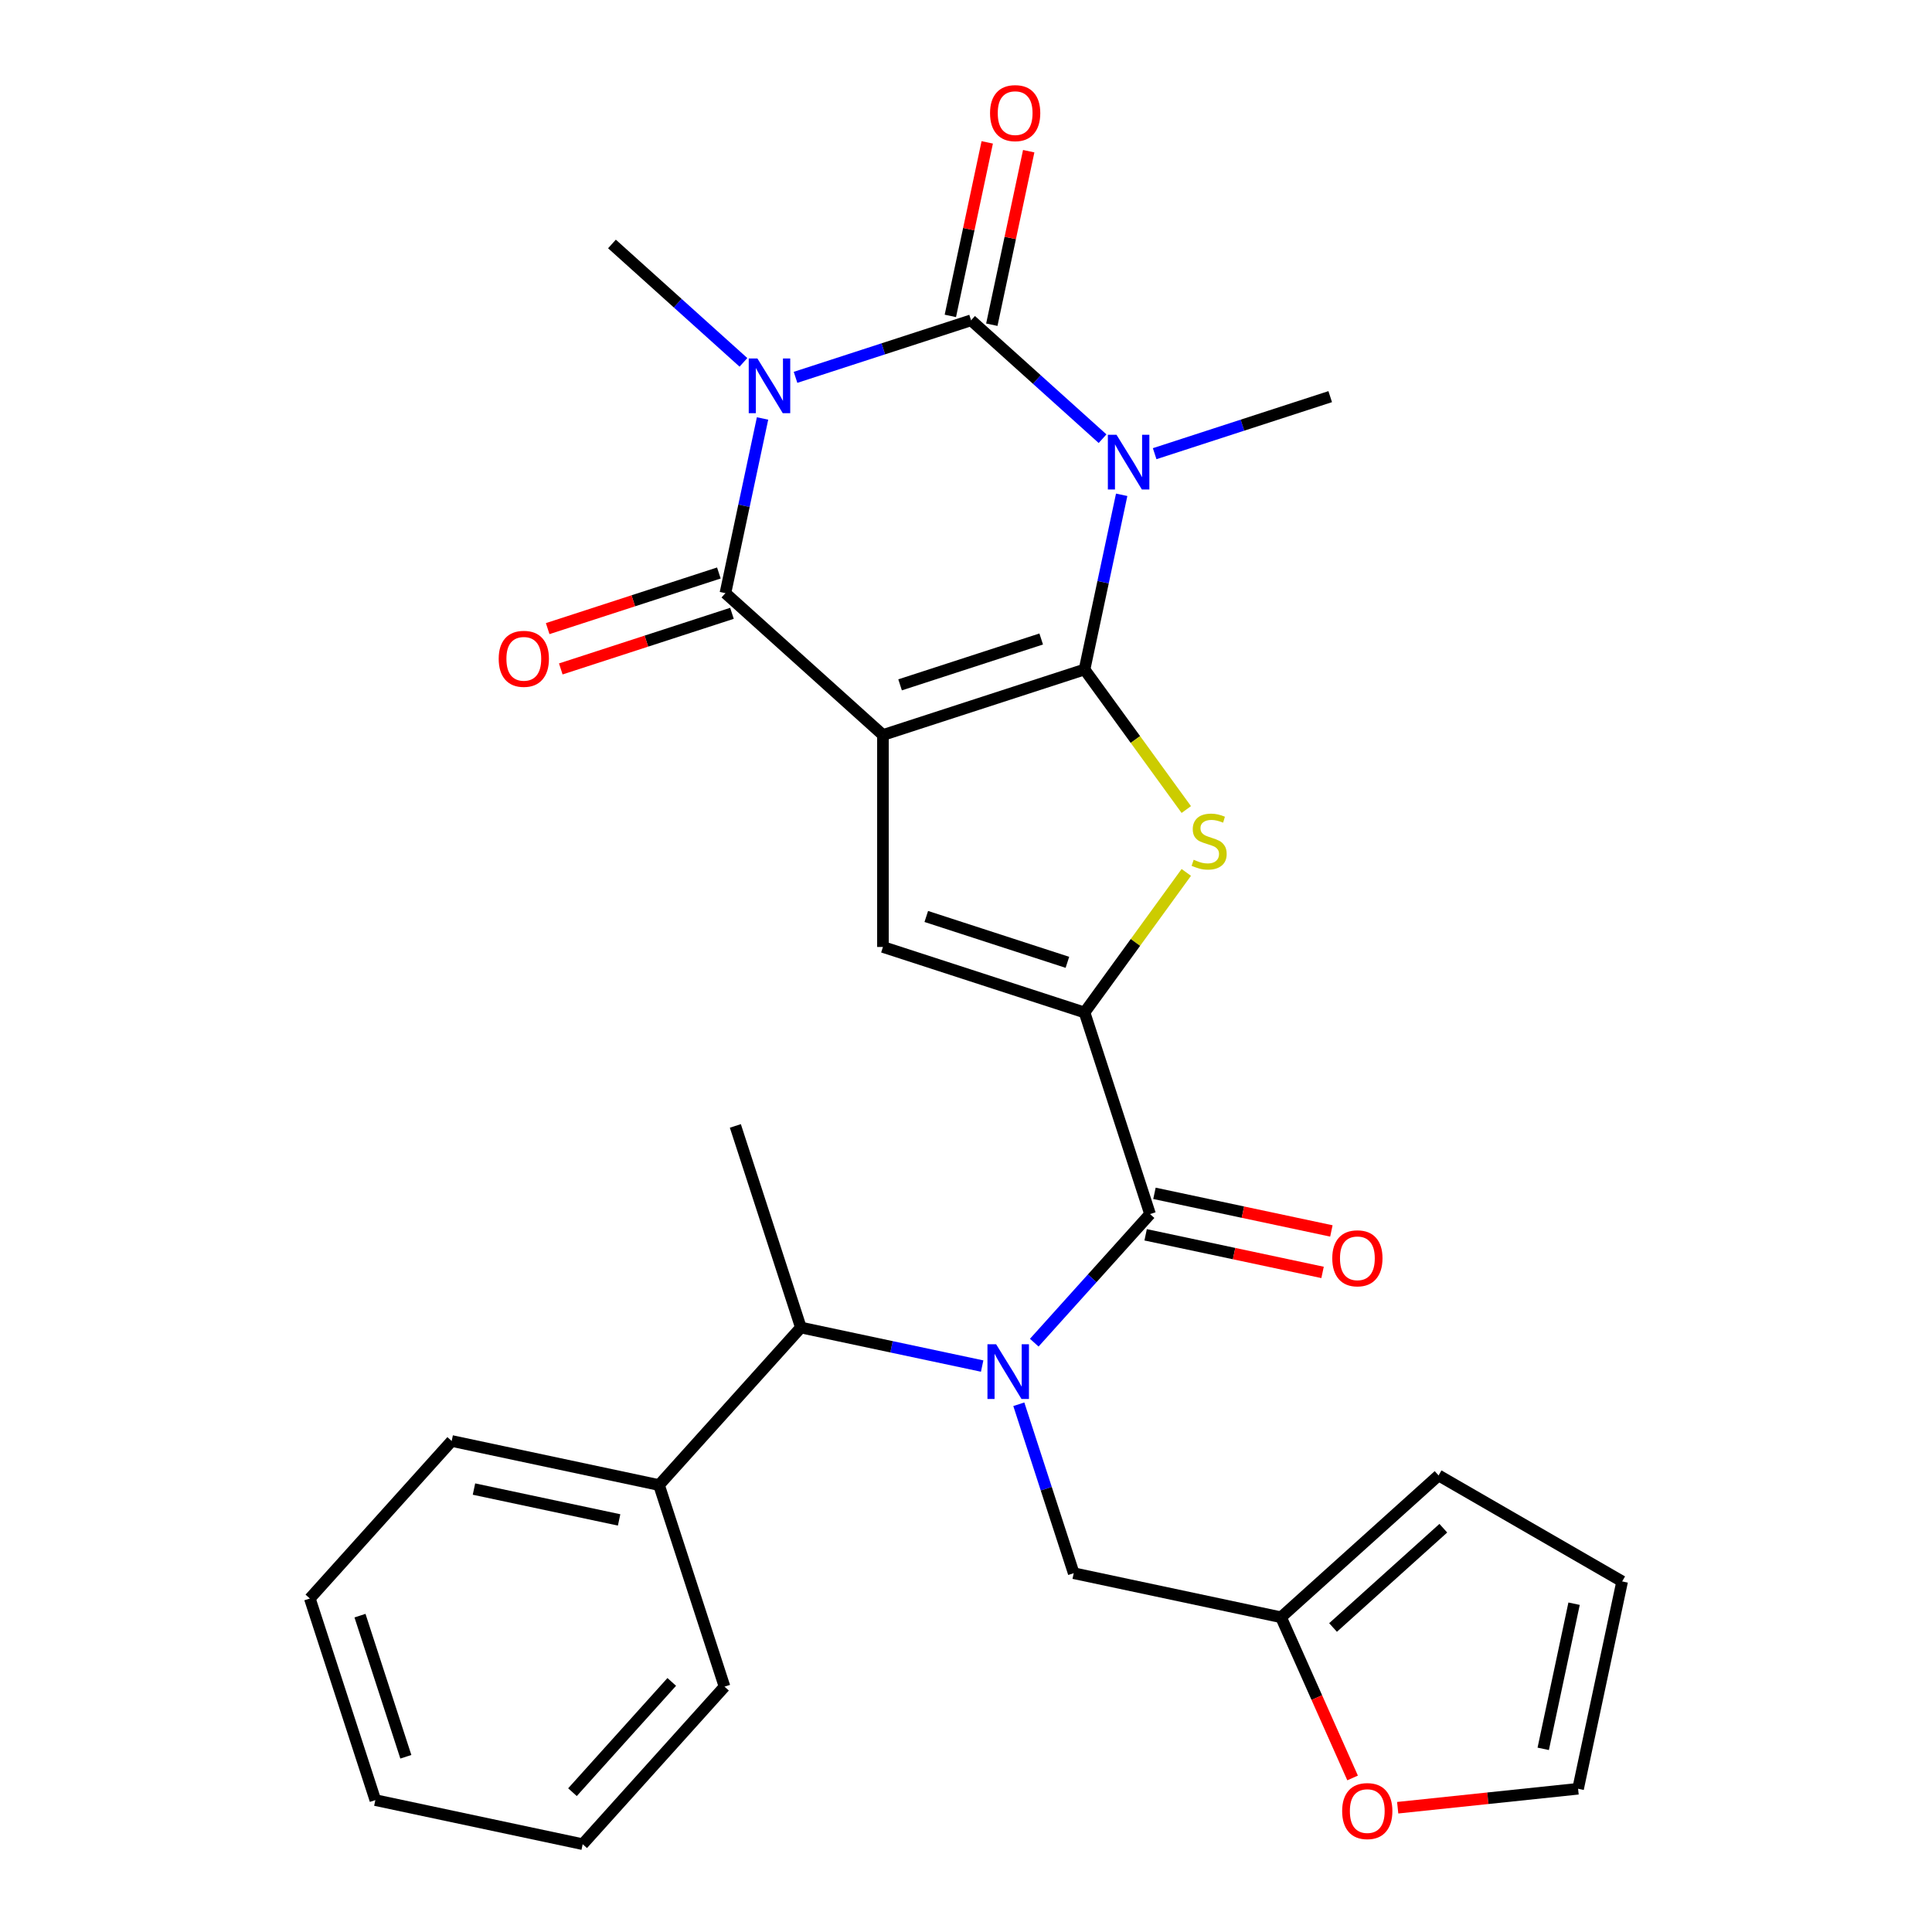<?xml version='1.0' encoding='iso-8859-1'?>
<svg version='1.1' baseProfile='full'
              xmlns='http://www.w3.org/2000/svg'
                      xmlns:rdkit='http://www.rdkit.org/xml'
                      xmlns:xlink='http://www.w3.org/1999/xlink'
                  xml:space='preserve'
width='1000px' height='1000px' viewBox='0 0 1000 1000'>
<!-- END OF HEADER -->
<rect style='opacity:1.0;fill:#FFFFFF;stroke:none' width='1000' height='1000' x='0' y='0'> </rect>
<path class='bond-0' d='M 561.357,346.526 L 457.009,380.431' style='fill:none;fill-rule:evenodd;stroke:#000000;stroke-width:6px;stroke-linecap:butt;stroke-linejoin:miter;stroke-opacity:1' />
<path class='bond-0' d='M 538.924,330.742 L 465.88,354.475' style='fill:none;fill-rule:evenodd;stroke:#000000;stroke-width:6px;stroke-linecap:butt;stroke-linejoin:miter;stroke-opacity:1' />
<path class='bond-1' d='M 561.357,346.526 L 570.966,301.317' style='fill:none;fill-rule:evenodd;stroke:#000000;stroke-width:6px;stroke-linecap:butt;stroke-linejoin:miter;stroke-opacity:1' />
<path class='bond-1' d='M 570.966,301.317 L 580.576,256.109' style='fill:none;fill-rule:evenodd;stroke:#0000FF;stroke-width:6px;stroke-linecap:butt;stroke-linejoin:miter;stroke-opacity:1' />
<path class='bond-5' d='M 561.357,346.526 L 587.691,382.771' style='fill:none;fill-rule:evenodd;stroke:#000000;stroke-width:6px;stroke-linecap:butt;stroke-linejoin:miter;stroke-opacity:1' />
<path class='bond-5' d='M 587.691,382.771 L 614.024,419.017' style='fill:none;fill-rule:evenodd;stroke:#CCCC00;stroke-width:6px;stroke-linecap:butt;stroke-linejoin:miter;stroke-opacity:1' />
<path class='bond-4' d='M 457.009,380.431 L 375.473,307.015' style='fill:none;fill-rule:evenodd;stroke:#000000;stroke-width:6px;stroke-linecap:butt;stroke-linejoin:miter;stroke-opacity:1' />
<path class='bond-7' d='M 457.009,380.431 L 457.009,490.148' style='fill:none;fill-rule:evenodd;stroke:#000000;stroke-width:6px;stroke-linecap:butt;stroke-linejoin:miter;stroke-opacity:1' />
<path class='bond-3' d='M 570.686,227.066 L 536.659,196.428' style='fill:none;fill-rule:evenodd;stroke:#0000FF;stroke-width:6px;stroke-linecap:butt;stroke-linejoin:miter;stroke-opacity:1' />
<path class='bond-3' d='M 536.659,196.428 L 502.632,165.79' style='fill:none;fill-rule:evenodd;stroke:#000000;stroke-width:6px;stroke-linecap:butt;stroke-linejoin:miter;stroke-opacity:1' />
<path class='bond-21' d='M 597.651,234.825 L 643.084,220.063' style='fill:none;fill-rule:evenodd;stroke:#0000FF;stroke-width:6px;stroke-linecap:butt;stroke-linejoin:miter;stroke-opacity:1' />
<path class='bond-21' d='M 643.084,220.063 L 688.516,205.301' style='fill:none;fill-rule:evenodd;stroke:#000000;stroke-width:6px;stroke-linecap:butt;stroke-linejoin:miter;stroke-opacity:1' />
<path class='bond-2' d='M 411.767,195.314 L 457.2,180.552' style='fill:none;fill-rule:evenodd;stroke:#0000FF;stroke-width:6px;stroke-linecap:butt;stroke-linejoin:miter;stroke-opacity:1' />
<path class='bond-2' d='M 457.2,180.552 L 502.632,165.79' style='fill:none;fill-rule:evenodd;stroke:#000000;stroke-width:6px;stroke-linecap:butt;stroke-linejoin:miter;stroke-opacity:1' />
<path class='bond-22' d='M 384.802,187.555 L 350.775,156.917' style='fill:none;fill-rule:evenodd;stroke:#0000FF;stroke-width:6px;stroke-linecap:butt;stroke-linejoin:miter;stroke-opacity:1' />
<path class='bond-22' d='M 350.775,156.917 L 316.748,126.279' style='fill:none;fill-rule:evenodd;stroke:#000000;stroke-width:6px;stroke-linecap:butt;stroke-linejoin:miter;stroke-opacity:1' />
<path class='bond-30' d='M 394.692,216.598 L 385.082,261.806' style='fill:none;fill-rule:evenodd;stroke:#0000FF;stroke-width:6px;stroke-linecap:butt;stroke-linejoin:miter;stroke-opacity:1' />
<path class='bond-30' d='M 385.082,261.806 L 375.473,307.015' style='fill:none;fill-rule:evenodd;stroke:#000000;stroke-width:6px;stroke-linecap:butt;stroke-linejoin:miter;stroke-opacity:1' />
<path class='bond-12' d='M 513.364,168.071 L 522.91,123.163' style='fill:none;fill-rule:evenodd;stroke:#000000;stroke-width:6px;stroke-linecap:butt;stroke-linejoin:miter;stroke-opacity:1' />
<path class='bond-12' d='M 522.91,123.163 L 532.456,78.254' style='fill:none;fill-rule:evenodd;stroke:#FF0000;stroke-width:6px;stroke-linecap:butt;stroke-linejoin:miter;stroke-opacity:1' />
<path class='bond-12' d='M 491.9,163.509 L 501.446,118.6' style='fill:none;fill-rule:evenodd;stroke:#000000;stroke-width:6px;stroke-linecap:butt;stroke-linejoin:miter;stroke-opacity:1' />
<path class='bond-12' d='M 501.446,118.6 L 510.991,73.692' style='fill:none;fill-rule:evenodd;stroke:#FF0000;stroke-width:6px;stroke-linecap:butt;stroke-linejoin:miter;stroke-opacity:1' />
<path class='bond-14' d='M 372.082,296.58 L 327.78,310.975' style='fill:none;fill-rule:evenodd;stroke:#000000;stroke-width:6px;stroke-linecap:butt;stroke-linejoin:miter;stroke-opacity:1' />
<path class='bond-14' d='M 327.78,310.975 L 283.478,325.37' style='fill:none;fill-rule:evenodd;stroke:#FF0000;stroke-width:6px;stroke-linecap:butt;stroke-linejoin:miter;stroke-opacity:1' />
<path class='bond-14' d='M 378.863,317.45 L 334.561,331.845' style='fill:none;fill-rule:evenodd;stroke:#000000;stroke-width:6px;stroke-linecap:butt;stroke-linejoin:miter;stroke-opacity:1' />
<path class='bond-14' d='M 334.561,331.845 L 290.259,346.239' style='fill:none;fill-rule:evenodd;stroke:#FF0000;stroke-width:6px;stroke-linecap:butt;stroke-linejoin:miter;stroke-opacity:1' />
<path class='bond-6' d='M 614.024,451.562 L 587.691,487.808' style='fill:none;fill-rule:evenodd;stroke:#CCCC00;stroke-width:6px;stroke-linecap:butt;stroke-linejoin:miter;stroke-opacity:1' />
<path class='bond-6' d='M 587.691,487.808 L 561.357,524.053' style='fill:none;fill-rule:evenodd;stroke:#000000;stroke-width:6px;stroke-linecap:butt;stroke-linejoin:miter;stroke-opacity:1' />
<path class='bond-8' d='M 561.357,524.053 L 595.261,628.401' style='fill:none;fill-rule:evenodd;stroke:#000000;stroke-width:6px;stroke-linecap:butt;stroke-linejoin:miter;stroke-opacity:1' />
<path class='bond-29' d='M 561.357,524.053 L 457.009,490.148' style='fill:none;fill-rule:evenodd;stroke:#000000;stroke-width:6px;stroke-linecap:butt;stroke-linejoin:miter;stroke-opacity:1' />
<path class='bond-29' d='M 552.486,498.098 L 479.442,474.364' style='fill:none;fill-rule:evenodd;stroke:#000000;stroke-width:6px;stroke-linecap:butt;stroke-linejoin:miter;stroke-opacity:1' />
<path class='bond-9' d='M 595.261,628.401 L 565.295,661.682' style='fill:none;fill-rule:evenodd;stroke:#000000;stroke-width:6px;stroke-linecap:butt;stroke-linejoin:miter;stroke-opacity:1' />
<path class='bond-9' d='M 565.295,661.682 L 535.329,694.963' style='fill:none;fill-rule:evenodd;stroke:#0000FF;stroke-width:6px;stroke-linecap:butt;stroke-linejoin:miter;stroke-opacity:1' />
<path class='bond-16' d='M 592.98,639.133 L 638.769,648.865' style='fill:none;fill-rule:evenodd;stroke:#000000;stroke-width:6px;stroke-linecap:butt;stroke-linejoin:miter;stroke-opacity:1' />
<path class='bond-16' d='M 638.769,648.865 L 684.558,658.598' style='fill:none;fill-rule:evenodd;stroke:#FF0000;stroke-width:6px;stroke-linecap:butt;stroke-linejoin:miter;stroke-opacity:1' />
<path class='bond-16' d='M 597.543,617.669 L 643.331,627.401' style='fill:none;fill-rule:evenodd;stroke:#000000;stroke-width:6px;stroke-linecap:butt;stroke-linejoin:miter;stroke-opacity:1' />
<path class='bond-16' d='M 643.331,627.401 L 689.12,637.134' style='fill:none;fill-rule:evenodd;stroke:#FF0000;stroke-width:6px;stroke-linecap:butt;stroke-linejoin:miter;stroke-opacity:1' />
<path class='bond-10' d='M 508.363,707.071 L 461.444,697.098' style='fill:none;fill-rule:evenodd;stroke:#0000FF;stroke-width:6px;stroke-linecap:butt;stroke-linejoin:miter;stroke-opacity:1' />
<path class='bond-10' d='M 461.444,697.098 L 414.526,687.125' style='fill:none;fill-rule:evenodd;stroke:#000000;stroke-width:6px;stroke-linecap:butt;stroke-linejoin:miter;stroke-opacity:1' />
<path class='bond-11' d='M 527.338,726.84 L 541.544,770.562' style='fill:none;fill-rule:evenodd;stroke:#0000FF;stroke-width:6px;stroke-linecap:butt;stroke-linejoin:miter;stroke-opacity:1' />
<path class='bond-11' d='M 541.544,770.562 L 555.751,814.285' style='fill:none;fill-rule:evenodd;stroke:#000000;stroke-width:6px;stroke-linecap:butt;stroke-linejoin:miter;stroke-opacity:1' />
<path class='bond-20' d='M 414.526,687.125 L 341.11,768.661' style='fill:none;fill-rule:evenodd;stroke:#000000;stroke-width:6px;stroke-linecap:butt;stroke-linejoin:miter;stroke-opacity:1' />
<path class='bond-23' d='M 414.526,687.125 L 380.621,582.778' style='fill:none;fill-rule:evenodd;stroke:#000000;stroke-width:6px;stroke-linecap:butt;stroke-linejoin:miter;stroke-opacity:1' />
<path class='bond-13' d='M 555.751,814.285 L 663.071,837.096' style='fill:none;fill-rule:evenodd;stroke:#000000;stroke-width:6px;stroke-linecap:butt;stroke-linejoin:miter;stroke-opacity:1' />
<path class='bond-15' d='M 663.071,837.096 L 681.585,878.681' style='fill:none;fill-rule:evenodd;stroke:#000000;stroke-width:6px;stroke-linecap:butt;stroke-linejoin:miter;stroke-opacity:1' />
<path class='bond-15' d='M 681.585,878.681 L 700.1,920.266' style='fill:none;fill-rule:evenodd;stroke:#FF0000;stroke-width:6px;stroke-linecap:butt;stroke-linejoin:miter;stroke-opacity:1' />
<path class='bond-17' d='M 663.071,837.096 L 744.607,763.681' style='fill:none;fill-rule:evenodd;stroke:#000000;stroke-width:6px;stroke-linecap:butt;stroke-linejoin:miter;stroke-opacity:1' />
<path class='bond-17' d='M 689.984,842.391 L 747.06,791' style='fill:none;fill-rule:evenodd;stroke:#000000;stroke-width:6px;stroke-linecap:butt;stroke-linejoin:miter;stroke-opacity:1' />
<path class='bond-18' d='M 723.44,935.674 L 770.127,930.767' style='fill:none;fill-rule:evenodd;stroke:#FF0000;stroke-width:6px;stroke-linecap:butt;stroke-linejoin:miter;stroke-opacity:1' />
<path class='bond-18' d='M 770.127,930.767 L 816.814,925.86' style='fill:none;fill-rule:evenodd;stroke:#000000;stroke-width:6px;stroke-linecap:butt;stroke-linejoin:miter;stroke-opacity:1' />
<path class='bond-19' d='M 744.607,763.681 L 839.625,818.54' style='fill:none;fill-rule:evenodd;stroke:#000000;stroke-width:6px;stroke-linecap:butt;stroke-linejoin:miter;stroke-opacity:1' />
<path class='bond-31' d='M 816.814,925.86 L 839.625,818.54' style='fill:none;fill-rule:evenodd;stroke:#000000;stroke-width:6px;stroke-linecap:butt;stroke-linejoin:miter;stroke-opacity:1' />
<path class='bond-31' d='M 798.771,905.199 L 814.74,830.075' style='fill:none;fill-rule:evenodd;stroke:#000000;stroke-width:6px;stroke-linecap:butt;stroke-linejoin:miter;stroke-opacity:1' />
<path class='bond-24' d='M 341.11,768.661 L 233.79,745.85' style='fill:none;fill-rule:evenodd;stroke:#000000;stroke-width:6px;stroke-linecap:butt;stroke-linejoin:miter;stroke-opacity:1' />
<path class='bond-24' d='M 320.45,786.704 L 245.326,770.736' style='fill:none;fill-rule:evenodd;stroke:#000000;stroke-width:6px;stroke-linecap:butt;stroke-linejoin:miter;stroke-opacity:1' />
<path class='bond-25' d='M 341.11,768.661 L 375.015,873.009' style='fill:none;fill-rule:evenodd;stroke:#000000;stroke-width:6px;stroke-linecap:butt;stroke-linejoin:miter;stroke-opacity:1' />
<path class='bond-26' d='M 233.79,745.85 L 160.375,827.386' style='fill:none;fill-rule:evenodd;stroke:#000000;stroke-width:6px;stroke-linecap:butt;stroke-linejoin:miter;stroke-opacity:1' />
<path class='bond-27' d='M 375.015,873.009 L 301.599,954.545' style='fill:none;fill-rule:evenodd;stroke:#000000;stroke-width:6px;stroke-linecap:butt;stroke-linejoin:miter;stroke-opacity:1' />
<path class='bond-27' d='M 347.695,870.557 L 296.305,927.632' style='fill:none;fill-rule:evenodd;stroke:#000000;stroke-width:6px;stroke-linecap:butt;stroke-linejoin:miter;stroke-opacity:1' />
<path class='bond-32' d='M 160.375,827.386 L 194.279,931.734' style='fill:none;fill-rule:evenodd;stroke:#000000;stroke-width:6px;stroke-linecap:butt;stroke-linejoin:miter;stroke-opacity:1' />
<path class='bond-32' d='M 186.33,836.257 L 210.063,909.301' style='fill:none;fill-rule:evenodd;stroke:#000000;stroke-width:6px;stroke-linecap:butt;stroke-linejoin:miter;stroke-opacity:1' />
<path class='bond-28' d='M 301.599,954.545 L 194.279,931.734' style='fill:none;fill-rule:evenodd;stroke:#000000;stroke-width:6px;stroke-linecap:butt;stroke-linejoin:miter;stroke-opacity:1' />
<path  class='atom-2' d='M 577.908 225.046
L 587.188 240.046
Q 588.108 241.526, 589.588 244.206
Q 591.068 246.886, 591.148 247.046
L 591.148 225.046
L 594.908 225.046
L 594.908 253.366
L 591.028 253.366
L 581.068 236.966
Q 579.908 235.046, 578.668 232.846
Q 577.468 230.646, 577.108 229.966
L 577.108 253.366
L 573.428 253.366
L 573.428 225.046
L 577.908 225.046
' fill='#0000FF'/>
<path  class='atom-3' d='M 392.024 185.535
L 401.304 200.535
Q 402.224 202.015, 403.704 204.695
Q 405.184 207.375, 405.264 207.535
L 405.264 185.535
L 409.024 185.535
L 409.024 213.855
L 405.144 213.855
L 395.184 197.455
Q 394.024 195.535, 392.784 193.335
Q 391.584 191.135, 391.224 190.455
L 391.224 213.855
L 387.544 213.855
L 387.544 185.535
L 392.024 185.535
' fill='#0000FF'/>
<path  class='atom-6' d='M 617.847 445.009
Q 618.167 445.129, 619.487 445.689
Q 620.807 446.249, 622.247 446.609
Q 623.727 446.929, 625.167 446.929
Q 627.847 446.929, 629.407 445.649
Q 630.967 444.329, 630.967 442.049
Q 630.967 440.489, 630.167 439.529
Q 629.407 438.569, 628.207 438.049
Q 627.007 437.529, 625.007 436.929
Q 622.487 436.169, 620.967 435.449
Q 619.487 434.729, 618.407 433.209
Q 617.367 431.689, 617.367 429.129
Q 617.367 425.569, 619.767 423.369
Q 622.207 421.169, 627.007 421.169
Q 630.287 421.169, 634.007 422.729
L 633.087 425.809
Q 629.687 424.409, 627.127 424.409
Q 624.367 424.409, 622.847 425.569
Q 621.327 426.689, 621.367 428.649
Q 621.367 430.169, 622.127 431.089
Q 622.927 432.009, 624.047 432.529
Q 625.207 433.049, 627.127 433.649
Q 629.687 434.449, 631.207 435.249
Q 632.727 436.049, 633.807 437.689
Q 634.927 439.289, 634.927 442.049
Q 634.927 445.969, 632.287 448.089
Q 629.687 450.169, 625.327 450.169
Q 622.807 450.169, 620.887 449.609
Q 619.007 449.089, 616.767 448.169
L 617.847 445.009
' fill='#CCCC00'/>
<path  class='atom-10' d='M 515.586 695.777
L 524.866 710.777
Q 525.786 712.257, 527.266 714.937
Q 528.746 717.617, 528.826 717.777
L 528.826 695.777
L 532.586 695.777
L 532.586 724.097
L 528.706 724.097
L 518.746 707.697
Q 517.586 705.777, 516.346 703.577
Q 515.146 701.377, 514.786 700.697
L 514.786 724.097
L 511.106 724.097
L 511.106 695.777
L 515.586 695.777
' fill='#0000FF'/>
<path  class='atom-13' d='M 512.444 58.55
Q 512.444 51.75, 515.804 47.95
Q 519.164 44.15, 525.444 44.15
Q 531.724 44.15, 535.084 47.95
Q 538.444 51.75, 538.444 58.55
Q 538.444 65.43, 535.044 69.35
Q 531.644 73.23, 525.444 73.23
Q 519.204 73.23, 515.804 69.35
Q 512.444 65.47, 512.444 58.55
M 525.444 70.03
Q 529.764 70.03, 532.084 67.15
Q 534.444 64.23, 534.444 58.55
Q 534.444 52.99, 532.084 50.19
Q 529.764 47.35, 525.444 47.35
Q 521.124 47.35, 518.764 50.15
Q 516.444 52.95, 516.444 58.55
Q 516.444 64.27, 518.764 67.15
Q 521.124 70.03, 525.444 70.03
' fill='#FF0000'/>
<path  class='atom-15' d='M 258.125 341
Q 258.125 334.2, 261.485 330.4
Q 264.845 326.6, 271.125 326.6
Q 277.405 326.6, 280.765 330.4
Q 284.125 334.2, 284.125 341
Q 284.125 347.88, 280.725 351.8
Q 277.325 355.68, 271.125 355.68
Q 264.885 355.68, 261.485 351.8
Q 258.125 347.92, 258.125 341
M 271.125 352.48
Q 275.445 352.48, 277.765 349.6
Q 280.125 346.68, 280.125 341
Q 280.125 335.44, 277.765 332.64
Q 275.445 329.8, 271.125 329.8
Q 266.805 329.8, 264.445 332.6
Q 262.125 335.4, 262.125 341
Q 262.125 346.72, 264.445 349.6
Q 266.805 352.48, 271.125 352.48
' fill='#FF0000'/>
<path  class='atom-16' d='M 694.697 937.408
Q 694.697 930.608, 698.057 926.808
Q 701.417 923.008, 707.697 923.008
Q 713.977 923.008, 717.337 926.808
Q 720.697 930.608, 720.697 937.408
Q 720.697 944.288, 717.297 948.208
Q 713.897 952.088, 707.697 952.088
Q 701.457 952.088, 698.057 948.208
Q 694.697 944.328, 694.697 937.408
M 707.697 948.888
Q 712.017 948.888, 714.337 946.008
Q 716.697 943.088, 716.697 937.408
Q 716.697 931.848, 714.337 929.048
Q 712.017 926.208, 707.697 926.208
Q 703.377 926.208, 701.017 929.008
Q 698.697 931.808, 698.697 937.408
Q 698.697 943.128, 701.017 946.008
Q 703.377 948.888, 707.697 948.888
' fill='#FF0000'/>
<path  class='atom-17' d='M 689.582 651.292
Q 689.582 644.492, 692.942 640.692
Q 696.302 636.892, 702.582 636.892
Q 708.862 636.892, 712.222 640.692
Q 715.582 644.492, 715.582 651.292
Q 715.582 658.172, 712.182 662.092
Q 708.782 665.972, 702.582 665.972
Q 696.342 665.972, 692.942 662.092
Q 689.582 658.212, 689.582 651.292
M 702.582 662.772
Q 706.902 662.772, 709.222 659.892
Q 711.582 656.972, 711.582 651.292
Q 711.582 645.732, 709.222 642.932
Q 706.902 640.092, 702.582 640.092
Q 698.262 640.092, 695.902 642.892
Q 693.582 645.692, 693.582 651.292
Q 693.582 657.012, 695.902 659.892
Q 698.262 662.772, 702.582 662.772
' fill='#FF0000'/>
</svg>
